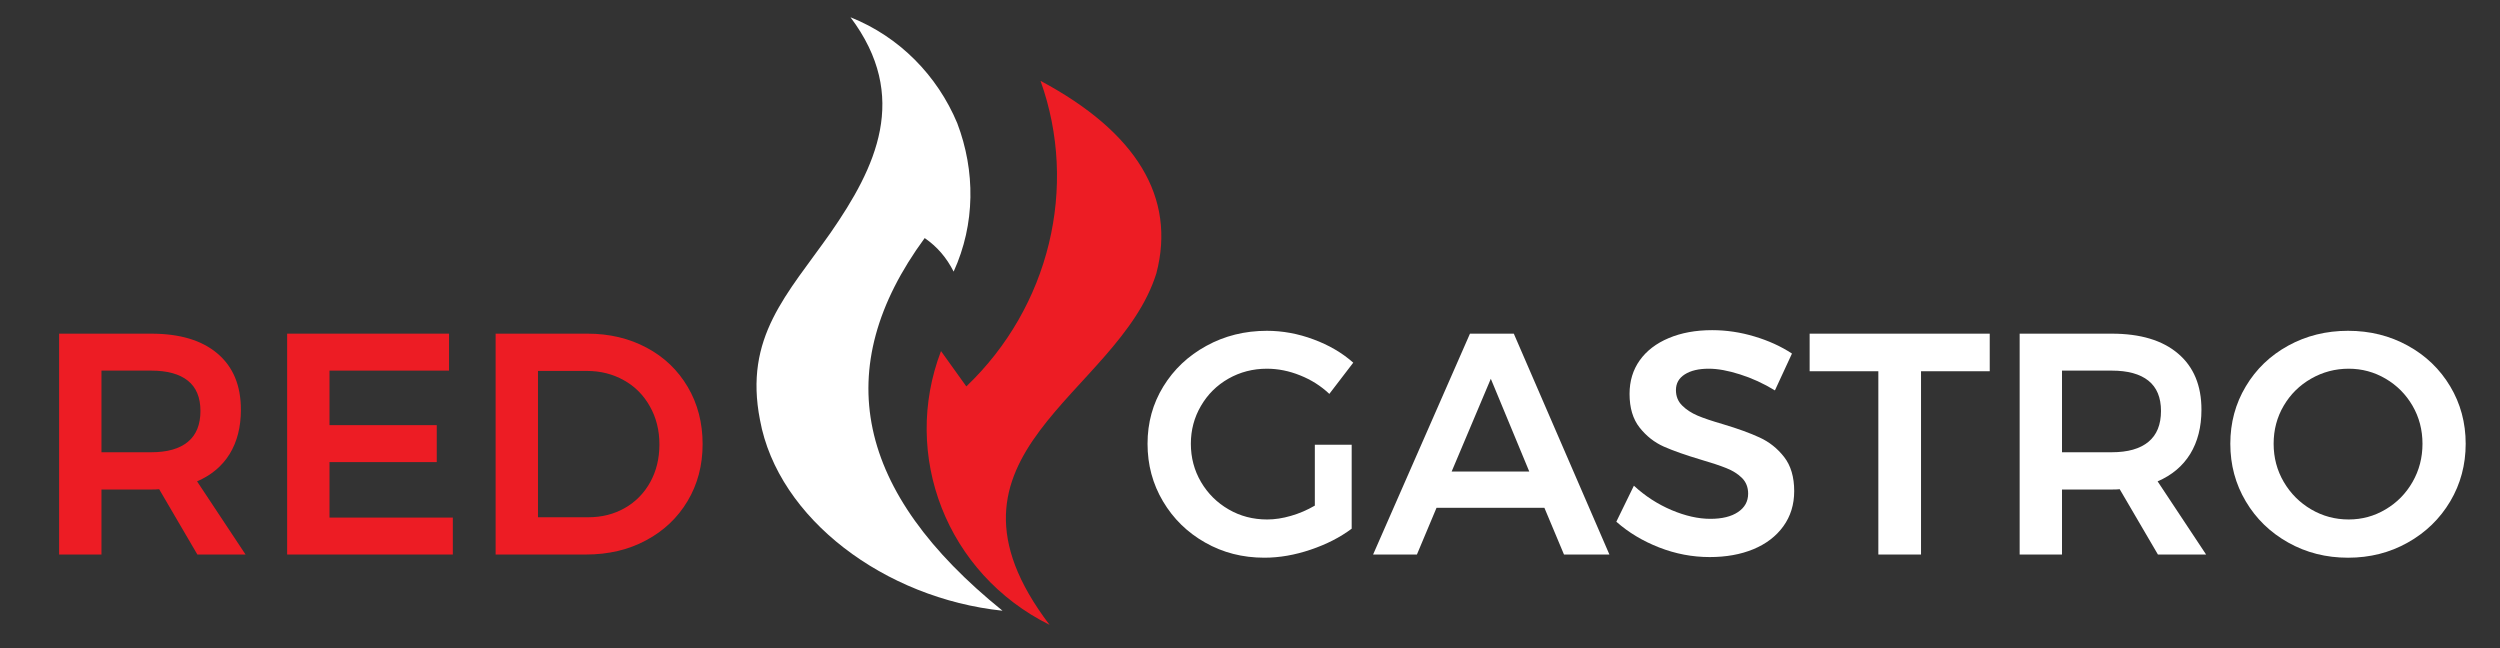 <?xml version="1.0" encoding="UTF-8"?>
<!DOCTYPE svg PUBLIC "-//W3C//DTD SVG 1.1//EN" "http://www.w3.org/Graphics/SVG/1.1/DTD/svg11.dtd">
<!-- Creator: CorelDRAW 2020 (64-Bit) -->
<svg xmlns="http://www.w3.org/2000/svg" xml:space="preserve" width="54mm" height="14mm" version="1.1" style="shape-rendering:geometricPrecision; text-rendering:geometricPrecision; image-rendering:optimizeQuality; fill-rule:evenodd; clip-rule:evenodd"
viewBox="0 0 5400 1400"
 xmlns:xlink="http://www.w3.org/1999/xlink"
 xmlns:xodm="http://www.corel.com/coreldraw/odm/2003">
 <rect x="0" y="0" width="5400" height="1400" fill="#333333" stroke="none"/>
 <defs>
  <style type="text/css">
   <![CDATA[
    .fil0 {fill:#ED1C24;fill-rule:nonzero}
    .fil1 {fill:white;fill-rule:nonzero}
   ]]>
  </style>
 </defs>
 <g id="Слой_x0020_1">
  <path class="fil0" d="M530.4 1197.77l-104.07 0 -82.55 -141.11c-3.67,0.46 -9.38,0.7 -17.14,0.7l-107.49 0 0 140.41 -91.48 0 0 -477.06 198.97 0c61.84,0 109.6,14.35 143.15,43 33.69,28.54 50.56,68.93 50.56,121.21 0,37.4 -8.12,69.22 -24.24,95.57 -16.19,26.25 -39.69,46 -70.45,59.23l104.74 158.05zm-311.25 -397.23l0 176.32 107.49 0c34.57,0 60.96,-7.45 79.12,-22.44 18.14,-14.92 27.2,-37.15 27.2,-66.78 0,-29.07 -9.06,-50.87 -27.2,-65.4 -18.16,-14.47 -44.55,-21.7 -79.12,-21.7l-107.49 0z"/>
  <polygon class="fil0" points="620.23,1197.77 620.23,720.71 969.9,720.71 969.9,800.54 711.7,800.54 711.7,918.3 943.37,918.3 943.37,998.13 711.7,998.13 711.7,1117.97 978.12,1117.97 978.12,1197.77 "/>
  <path class="fil0" d="M1268.82 720.71c47.7,0 90.38,10.2 128.06,30.41 37.82,20.14 67.35,48.44 88.76,84.84 21.31,36.3 32,77.44 32,123.26 0,45.93 -10.87,86.93 -32.46,123.05 -21.52,36.13 -51.4,64.45 -89.68,84.85 -38.13,20.46 -81.38,30.65 -129.89,30.65l-195.08 0 0 -477.06 198.29 0zm2.05 396.56c29.1,0 55.35,-6.63 78.67,-19.9 23.46,-13.37 41.73,-32.03 54.89,-55.81 13.26,-23.88 19.9,-51.12 19.9,-81.63 0,-30.48 -6.85,-57.86 -20.57,-82.09 -13.62,-24.38 -32.35,-43.25 -56.27,-56.52 -23.78,-13.37 -50.48,-20.11 -80.04,-20.11l-105.41 0 0 316.06 108.83 0z"/>
  <path class="fil1" d="M2840.04 960.61l79.59 0 0 181.36c-24.87,18.63 -54.37,33.73 -88.51,45.26 -34.01,11.58 -67.42,17.4 -100.16,17.4 -46.85,0 -89.43,-10.87 -127.84,-32.71 -38.42,-21.76 -68.8,-51.47 -91.02,-88.97 -22.3,-37.5 -33.41,-78.95 -33.41,-124.39 0,-45.4 11.32,-86.67 34.08,-123.72 22.72,-37.07 53.76,-66.32 93.1,-87.84 39.33,-21.59 82.83,-32.45 130.56,-32.45 33.97,0 67.52,6.17 100.65,18.52 33.19,12.24 61.84,28.96 85.97,50.3l-51.68 67.46c-18.17,-17.19 -39.23,-30.52 -63.11,-40.01 -23.78,-9.6 -47.74,-14.39 -71.83,-14.39 -30.06,0 -57.75,7.19 -83.01,21.48 -25.15,14.36 -44.98,34.01 -59.44,58.99 -14.54,24.87 -21.73,52.1 -21.73,81.66 0,30.06 7.3,57.58 21.94,82.55 14.75,25.05 34.64,44.77 59.69,59.23 24.98,14.54 52.7,21.74 83.26,21.74 16.29,0 33.37,-2.58 51.22,-7.8 17.96,-5.12 35.21,-12.56 51.68,-22.15l0 -131.52z"/>
  <path class="fil1" d="M3476.33 1197.77l-98.11 0 -42.29 -100.86 -233.05 0 -42.33 100.86 -94.65 0 209.23 -477.06 94.69 0 206.51 477.06zm-256.15 -379.63l-84.6 200.35 167.64 0 -83.04 -200.35z"/>
  <path class="fil1" d="M3833.84 843.29c-24.41,-14.92 -49.53,-26.42 -75.24,-34.54 -25.62,-8.22 -48.19,-12.34 -67.7,-12.34 -21.84,0 -39.09,4.12 -51.9,12.34 -12.7,8.12 -18.97,19.37 -18.97,33.87 0,13.26 4.37,24.34 13.26,33.16 8.78,8.86 19.93,16.16 33.37,21.94 13.37,5.65 31.68,11.82 54.89,18.52 32.14,9.6 58.6,19.2 79.34,28.83 20.71,9.49 38.32,23.49 52.85,42.08 14.46,18.63 21.73,43.15 21.73,73.63 0,29.17 -7.9,54.54 -23.56,76.16 -15.56,21.49 -37.15,37.96 -64.7,49.39 -27.45,11.33 -58.92,16.93 -94.23,16.93 -37.39,0 -73.84,-6.91 -109.33,-20.81 -35.38,-13.83 -66.21,-32.35 -92.39,-55.56l37.96 -77.79c24.06,22.3 51.12,39.79 81.17,52.63 30.03,12.67 58,18.95 83.97,18.95 25.25,0 45.15,-4.83 59.69,-14.61 14.6,-9.73 21.94,-23 21.94,-39.79 0,-13.72 -4.48,-25.01 -13.27,-33.87 -8.85,-8.78 -20.14,-15.87 -33.86,-21.27 -13.58,-5.47 -32.18,-11.64 -55.78,-18.52 -32.21,-9.59 -58.56,-18.87 -79.12,-27.9 -20.5,-9.14 -37.93,-22.86 -52.39,-41.17 -14.54,-18.38 -21.73,-42.65 -21.73,-72.71 0,-27.73 7.33,-51.93 21.97,-72.5 14.75,-20.7 35.67,-36.72 62.66,-48.04 27.09,-11.43 58.38,-17.15 93.77,-17.15 30.93,0 61.52,4.59 91.68,13.72 30.2,9.03 57.08,21.28 80.75,36.83l-36.83 79.59z"/>
  <polygon class="fil1" points="3908.81,801.89 3908.81,720.72 4297.81,720.72 4297.81,801.89 4149.4,801.89 4149.4,1197.78 4057.22,1197.78 4057.22,801.89 "/>
  <path class="fil1" d="M4765.18 1197.77l-104.07 0 -82.55 -141.11c-3.67,0.46 -9.38,0.7 -17.14,0.7l-107.5 0 0 140.41 -91.47 0 0 -477.06 198.97 0c61.87,0 109.6,14.35 143.15,43 33.69,28.54 50.56,68.93 50.56,121.21 0,37.4 -8.12,69.22 -24.24,95.57 -16.19,26.25 -39.69,46 -70.45,59.23l104.74 158.05zm-311.26 -397.23l0 176.32 107.5 0c34.57,0 60.96,-7.45 79.12,-22.44 18.14,-14.92 27.2,-37.15 27.2,-66.78 0,-29.07 -9.06,-50.87 -27.2,-65.4 -18.16,-14.47 -44.55,-21.7 -79.12,-21.7l-107.5 0z"/>
  <path class="fil1" d="M5071.81 714.53c47.24,0 90.24,10.69 128.97,32.04 38.88,21.37 69.43,50.69 91.73,88.05 22.22,37.18 33.37,78.53 33.37,123.93 0,45.47 -11.15,86.92 -33.37,124.42 -22.3,37.5 -52.85,67.17 -91.73,88.97 -38.73,21.84 -81.73,32.71 -128.97,32.71 -47.27,0 -90.35,-10.87 -129.22,-32.71 -38.88,-21.8 -69.47,-51.47 -91.69,-88.97 -22.3,-37.5 -33.41,-78.95 -33.41,-124.42 0,-45.4 11.11,-86.75 33.41,-123.93 22.22,-37.36 52.81,-66.68 91.69,-88.05 38.87,-21.35 81.95,-32.04 129.22,-32.04zm1.37 81.88c-29.17,0 -56.19,7.2 -81.17,21.49 -25.05,14.35 -44.77,33.86 -59.23,58.56 -14.54,24.69 -21.73,52.07 -21.73,82.09 0,30.09 7.3,57.57 21.94,82.55 14.75,25.05 34.54,44.77 59.23,59.23 24.8,14.54 51.79,21.73 80.96,21.73 28.65,0 55.18,-7.19 79.59,-21.73 24.52,-14.46 43.96,-34.18 58.31,-59.23 14.29,-24.98 21.49,-52.46 21.49,-82.55 0,-30.02 -7.2,-57.4 -21.49,-82.09 -14.35,-24.7 -33.79,-44.21 -58.31,-58.56 -24.41,-14.29 -50.94,-21.49 -79.59,-21.49z"/>
  <path class="fil1" d="M2165.43 1319.17c-316.61,-255.63 -375.25,-522.68 -168.09,-804.97 27.37,19.05 46.95,41.98 62.54,72.46 46.96,-102.98 46.96,-217.45 7.83,-320.47 -43,-102.97 -125.09,-186.9 -230.64,-228.88 129.01,171.66 54.71,324.31 -42.97,465.42 -93.84,133.56 -187.64,225.07 -152.51,404.46 39.13,213.57 269.77,385.27 523.84,411.98z"/>
  <path class="fil0" d="M2247.54 174.66c82.09,228.92 19.54,488.32 -160.27,660.01l-54.72 -76.34c-85.97,225.11 11.72,480.73 234.53,591.37 -281.45,-370.07 148.55,-495.98 230.65,-759.22 43,-164.04 -43.01,-305.19 -250.19,-415.82z"/>
 </g>
</svg>
